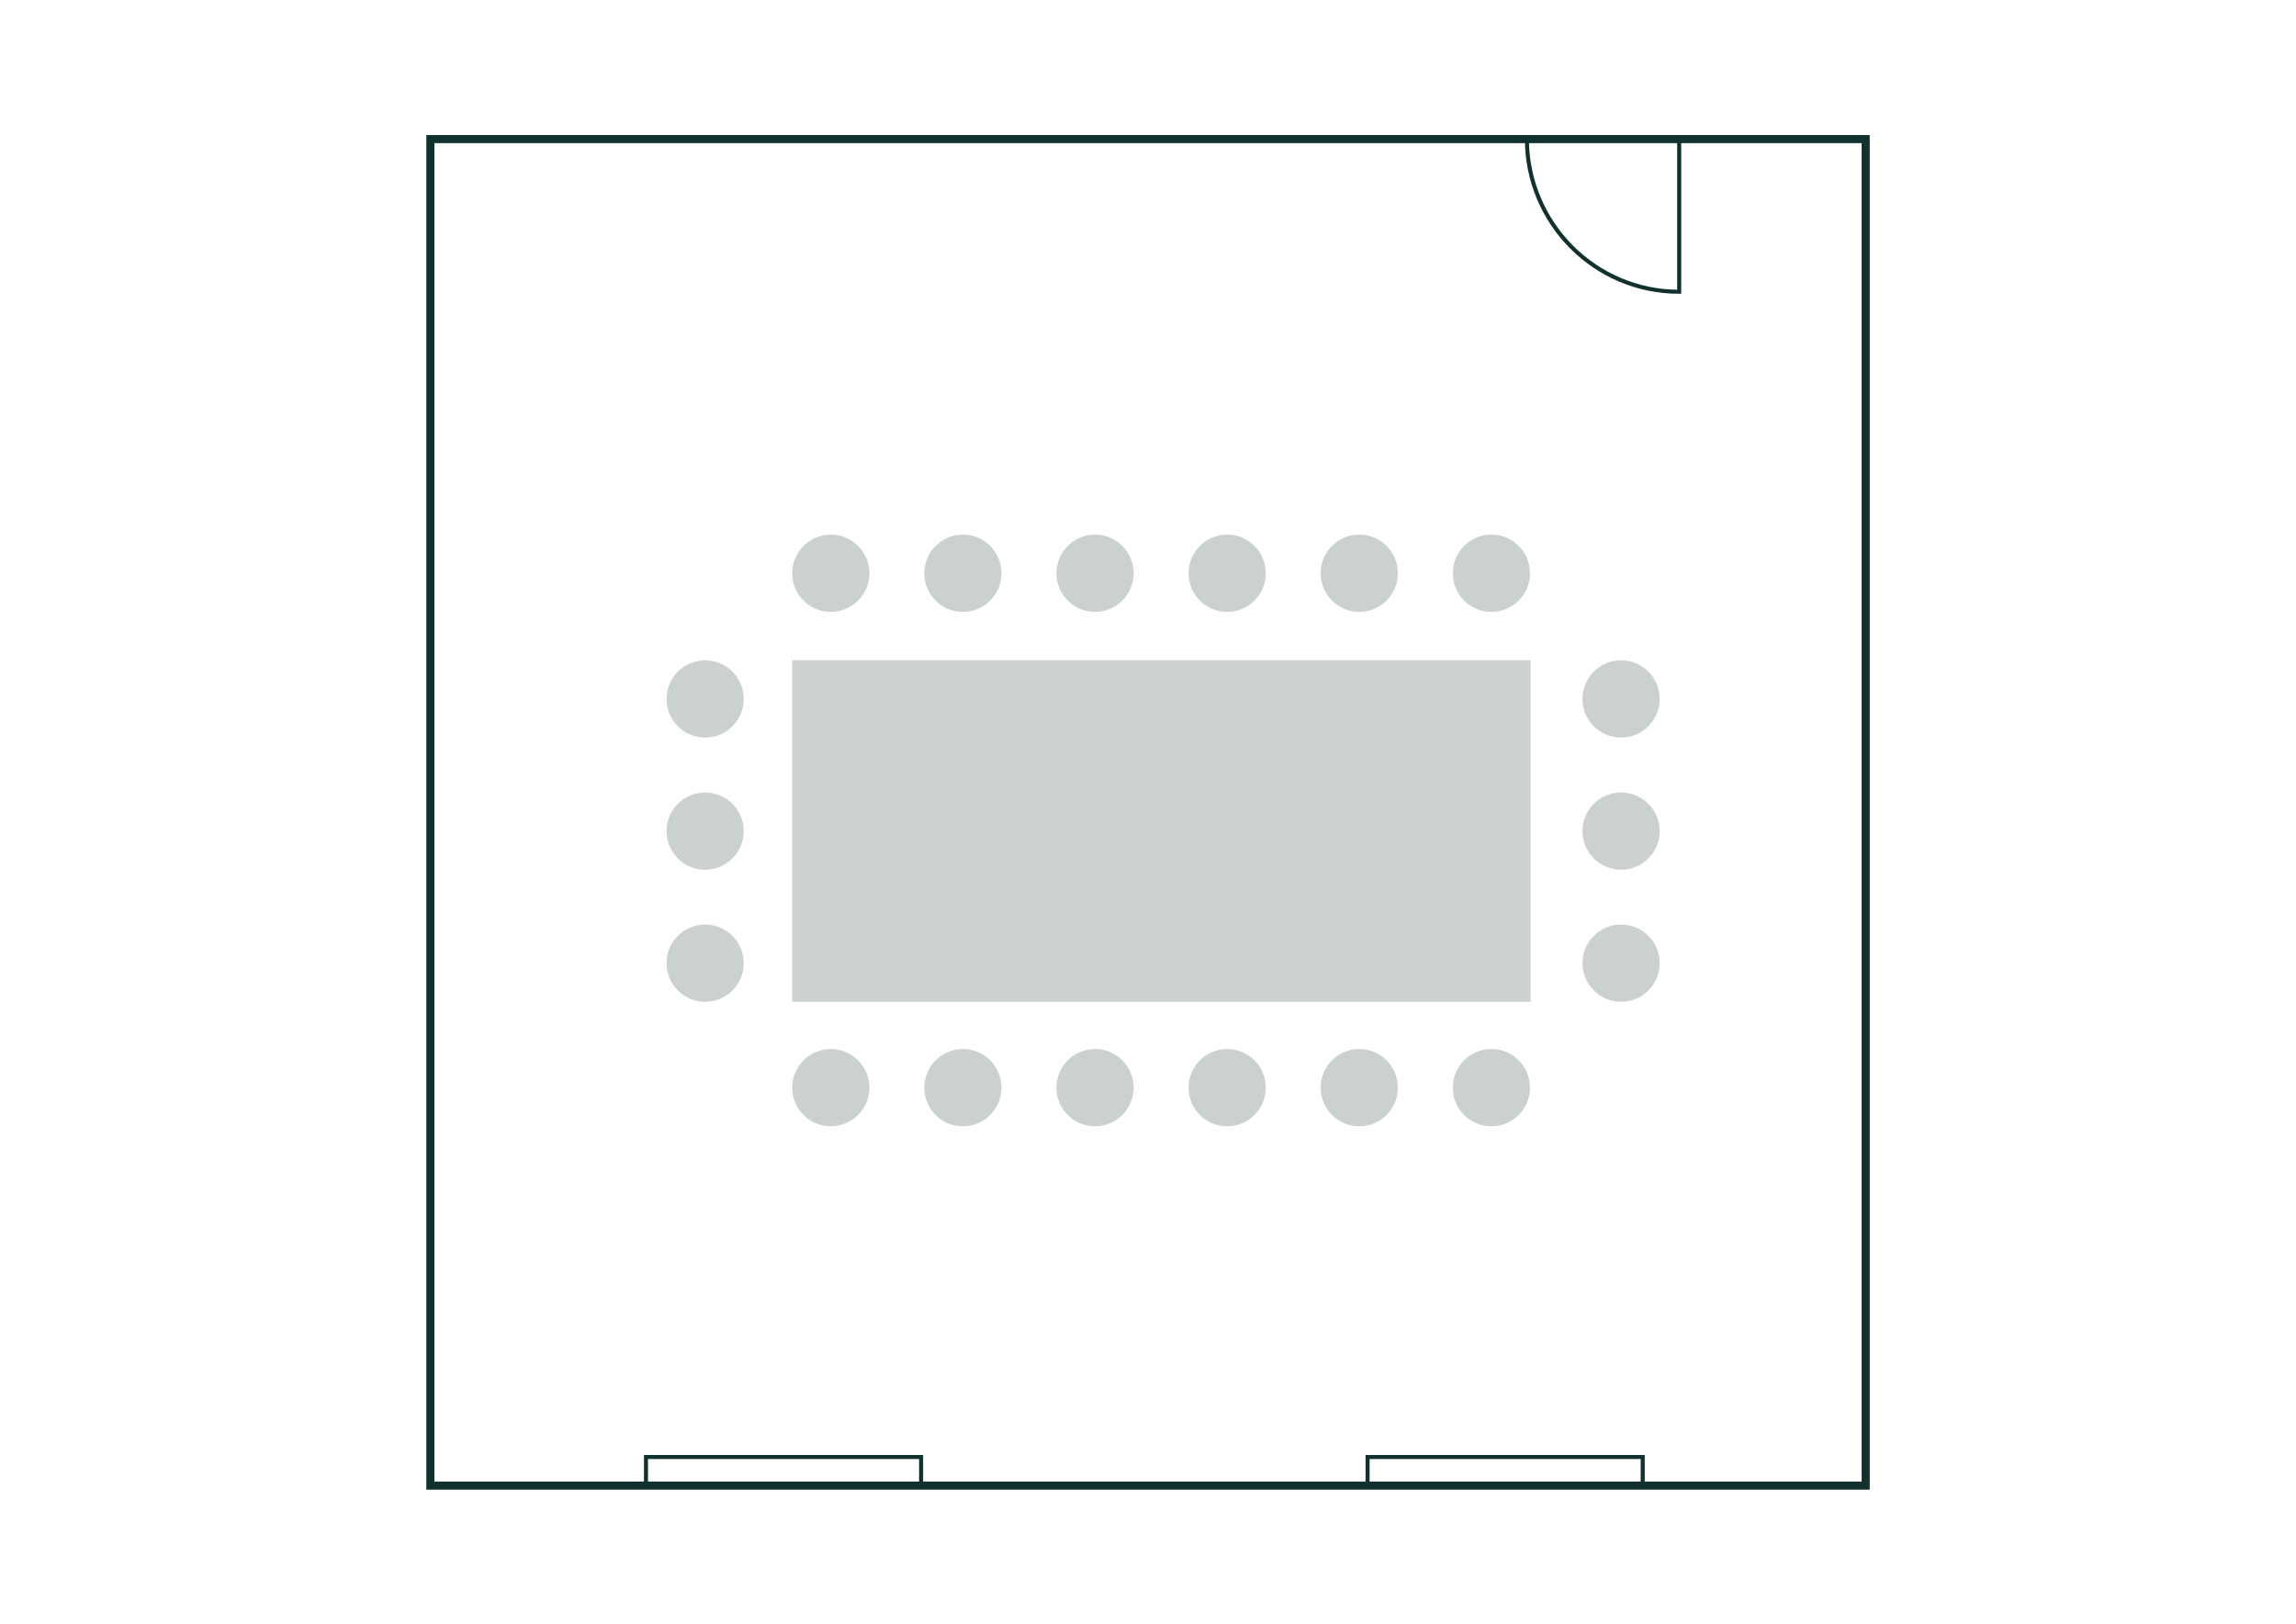 <?xml version="1.0" encoding="UTF-8"?>
<svg xmlns="http://www.w3.org/2000/svg" id="Ebene_1" viewBox="0 0 568.55 402.01">
  <defs>
    <style>.cls-1{fill:#cad1ce;}.cls-2{stroke-width:2px;}.cls-2,.cls-3{fill:none;stroke:#11312e;stroke-miterlimit:10;}</style>
  </defs>
  <g>
    <circle class="cls-1" cx="369.31" cy="141.93" r="9.56"></circle>
    <circle class="cls-1" cx="336.59" cy="141.93" r="9.56"></circle>
    <circle class="cls-1" cx="303.88" cy="141.93" r="9.56"></circle>
    <circle class="cls-1" cx="271.16" cy="141.93" r="9.56"></circle>
    <circle class="cls-1" cx="238.44" cy="141.93" r="9.56"></circle>
    <circle class="cls-1" cx="205.73" cy="141.93" r="9.56"></circle>
    <circle class="cls-1" cx="369.31" cy="269.29" r="9.56"></circle>
    <circle class="cls-1" cx="336.59" cy="269.29" r="9.56"></circle>
    <circle class="cls-1" cx="401.42" cy="205.77" r="9.56"></circle>
    <circle class="cls-1" cx="401.42" cy="238.47" r="9.56"></circle>
    <circle class="cls-1" cx="401.42" cy="173.05" r="9.56"></circle>
    <circle class="cls-1" cx="174.61" cy="205.77" r="9.56"></circle>
    <circle class="cls-1" cx="174.61" cy="238.47" r="9.56"></circle>
    <circle class="cls-1" cx="174.61" cy="173.05" r="9.56"></circle>
    <circle class="cls-1" cx="303.88" cy="269.29" r="9.56"></circle>
    <circle class="cls-1" cx="271.16" cy="269.29" r="9.56"></circle>
    <circle class="cls-1" cx="238.44" cy="269.29" r="9.56"></circle>
    <circle class="cls-1" cx="205.73" cy="269.29" r="9.56"></circle>
    <rect class="cls-1" x="196.17" y="163.49" width="182.85" height="84.54"></rect>
  </g>
  <g>
    <rect class="cls-2" x="106.57" y="34.44" width="355.42" height="333.37"></rect>
    <rect class="cls-3" x="159.96" y="360.74" width="68.13" height="6.82" transform="translate(388.05 728.29) rotate(180)"></rect>
    <rect class="cls-3" x="338.66" y="360.74" width="68.13" height="6.82" transform="translate(745.44 728.29) rotate(180)"></rect>
    <path class="cls-3" d="m378.1,34.21s0,.09,0,.14c0,20.93,16.88,37.89,37.71,37.89v-38.03s-37.71,0-37.71,0Z"></path>
  </g>
</svg>
